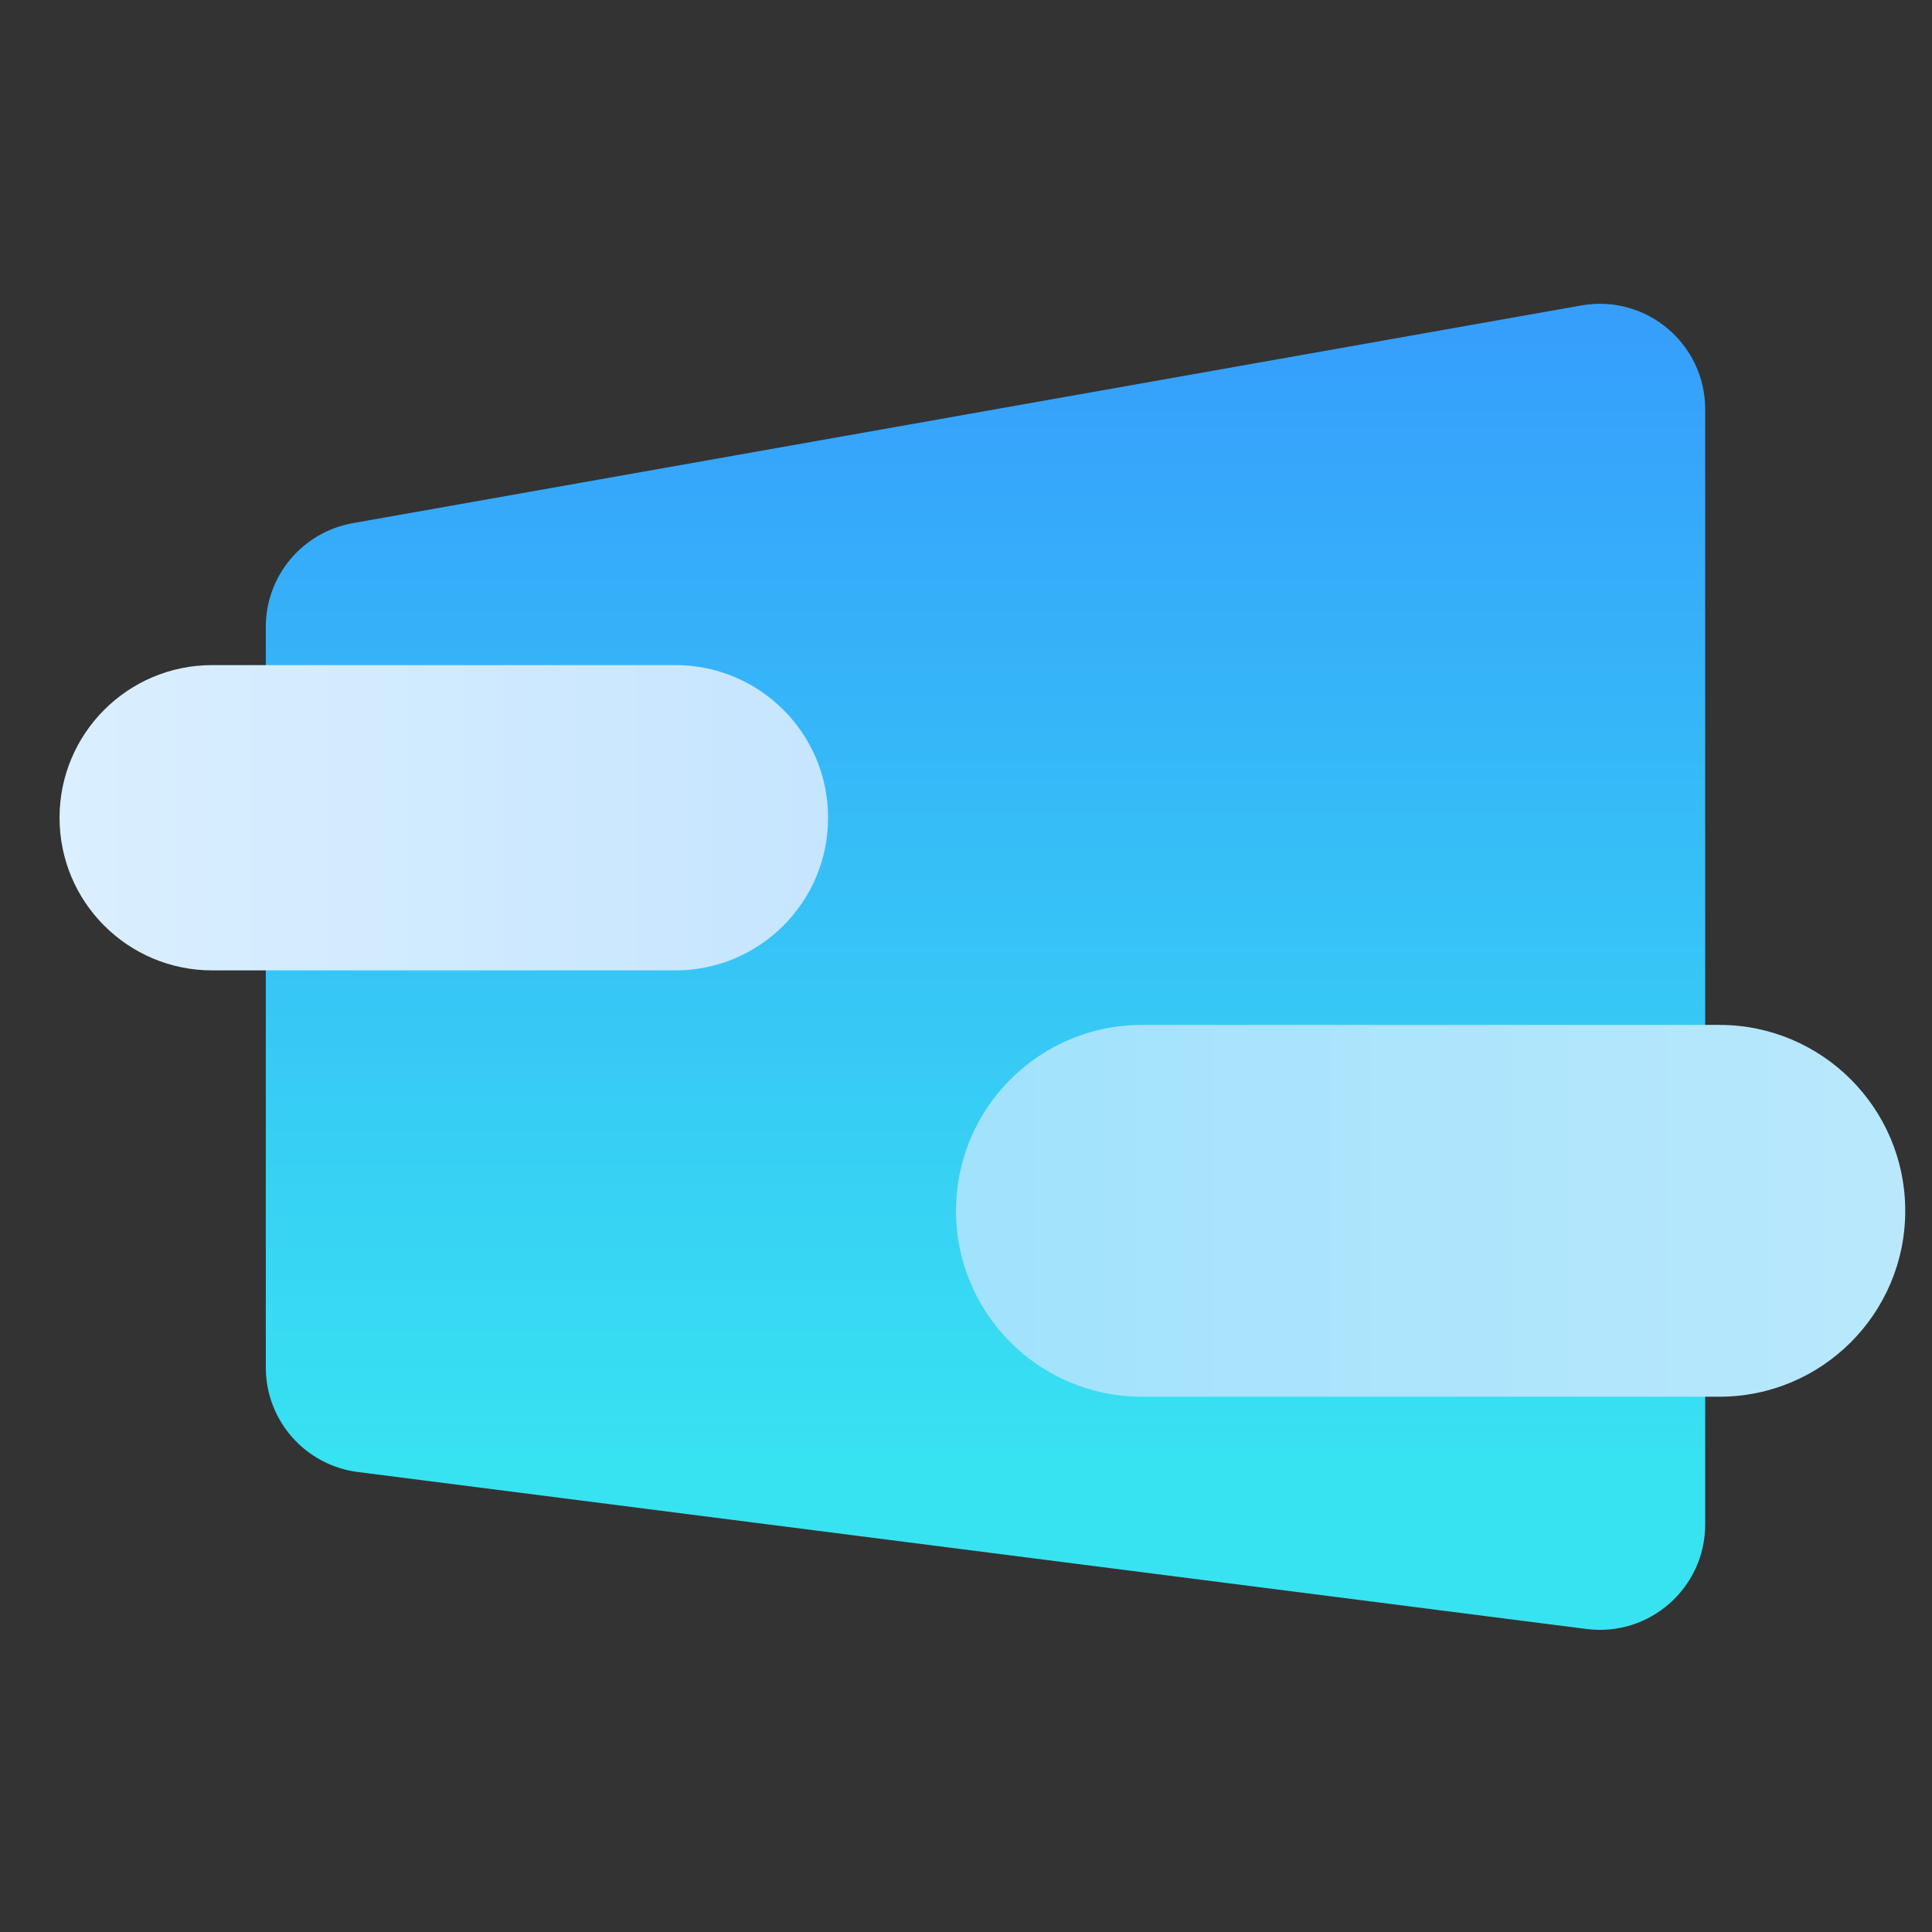 <svg width="55" height="55" viewBox="0 0 55 55" fill="none" xmlns="http://www.w3.org/2000/svg">
<rect x="0" y="0" width="55" height="55" fill="#333333" stroke="none"/>
<g clip-path="url(#clip0_25_2604)">
<path d="M48.543 43.398C48.543 45.206 46.956 46.603 45.163 46.374L10.187 41.905C8.69 41.714 7.567 40.44 7.567 38.93L7.567 17.847C7.567 16.392 8.611 15.147 10.044 14.893L45.02 8.695C46.857 8.37 48.543 9.783 48.543 11.649L48.543 43.398Z" fill="url(#paint0_linear_25_2604)"/>
<path d="M19.228 18.934C21.628 18.934 23.574 20.879 23.574 23.279V23.279C23.574 25.68 21.628 27.625 19.228 27.625L6.041 27.625C3.64 27.625 1.695 25.68 1.695 23.279V23.279C1.695 20.879 3.64 18.934 6.041 18.934L19.228 18.934Z" fill="url(#paint1_linear_25_2604)"/>
<path d="M32.508 29.177C29.584 29.177 27.215 31.547 27.215 34.47V34.47C27.215 37.393 29.585 39.762 32.508 39.762L48.946 39.762C51.869 39.762 54.238 37.393 54.238 34.47V34.47C54.238 31.547 51.869 29.177 48.946 29.177L32.508 29.177Z" fill="url(#paint2_linear_25_2604)"/>
</g>
<defs>
<linearGradient id="paint0_linear_25_2604" x1="29.397" y1="41.975" x2="29.397" y2="9.569" gradientUnits="userSpaceOnUse">
<stop stop-color="#37E3F1"/>
<stop offset="1" stop-color="#369FFC"/>
</linearGradient>
<linearGradient id="paint1_linear_25_2604" x1="23.574" y1="23.279" x2="1.695" y2="23.279" gradientUnits="userSpaceOnUse">
<stop stop-color="#C6E5FF"/>
<stop offset="1" stop-color="#DAEFFF"/>
</linearGradient>
<linearGradient id="paint2_linear_25_2604" x1="27.215" y1="34.47" x2="54.238" y2="34.47" gradientUnits="userSpaceOnUse">
<stop stop-color="#A1E2FC"/>
<stop offset="1" stop-color="#B9E8FC"/>
</linearGradient>
<clipPath id="clip0_25_2604">
<rect width="54" height="54" fill="white" transform="translate(0.965 0.438)"/>
</clipPath>
</defs>
</svg>
